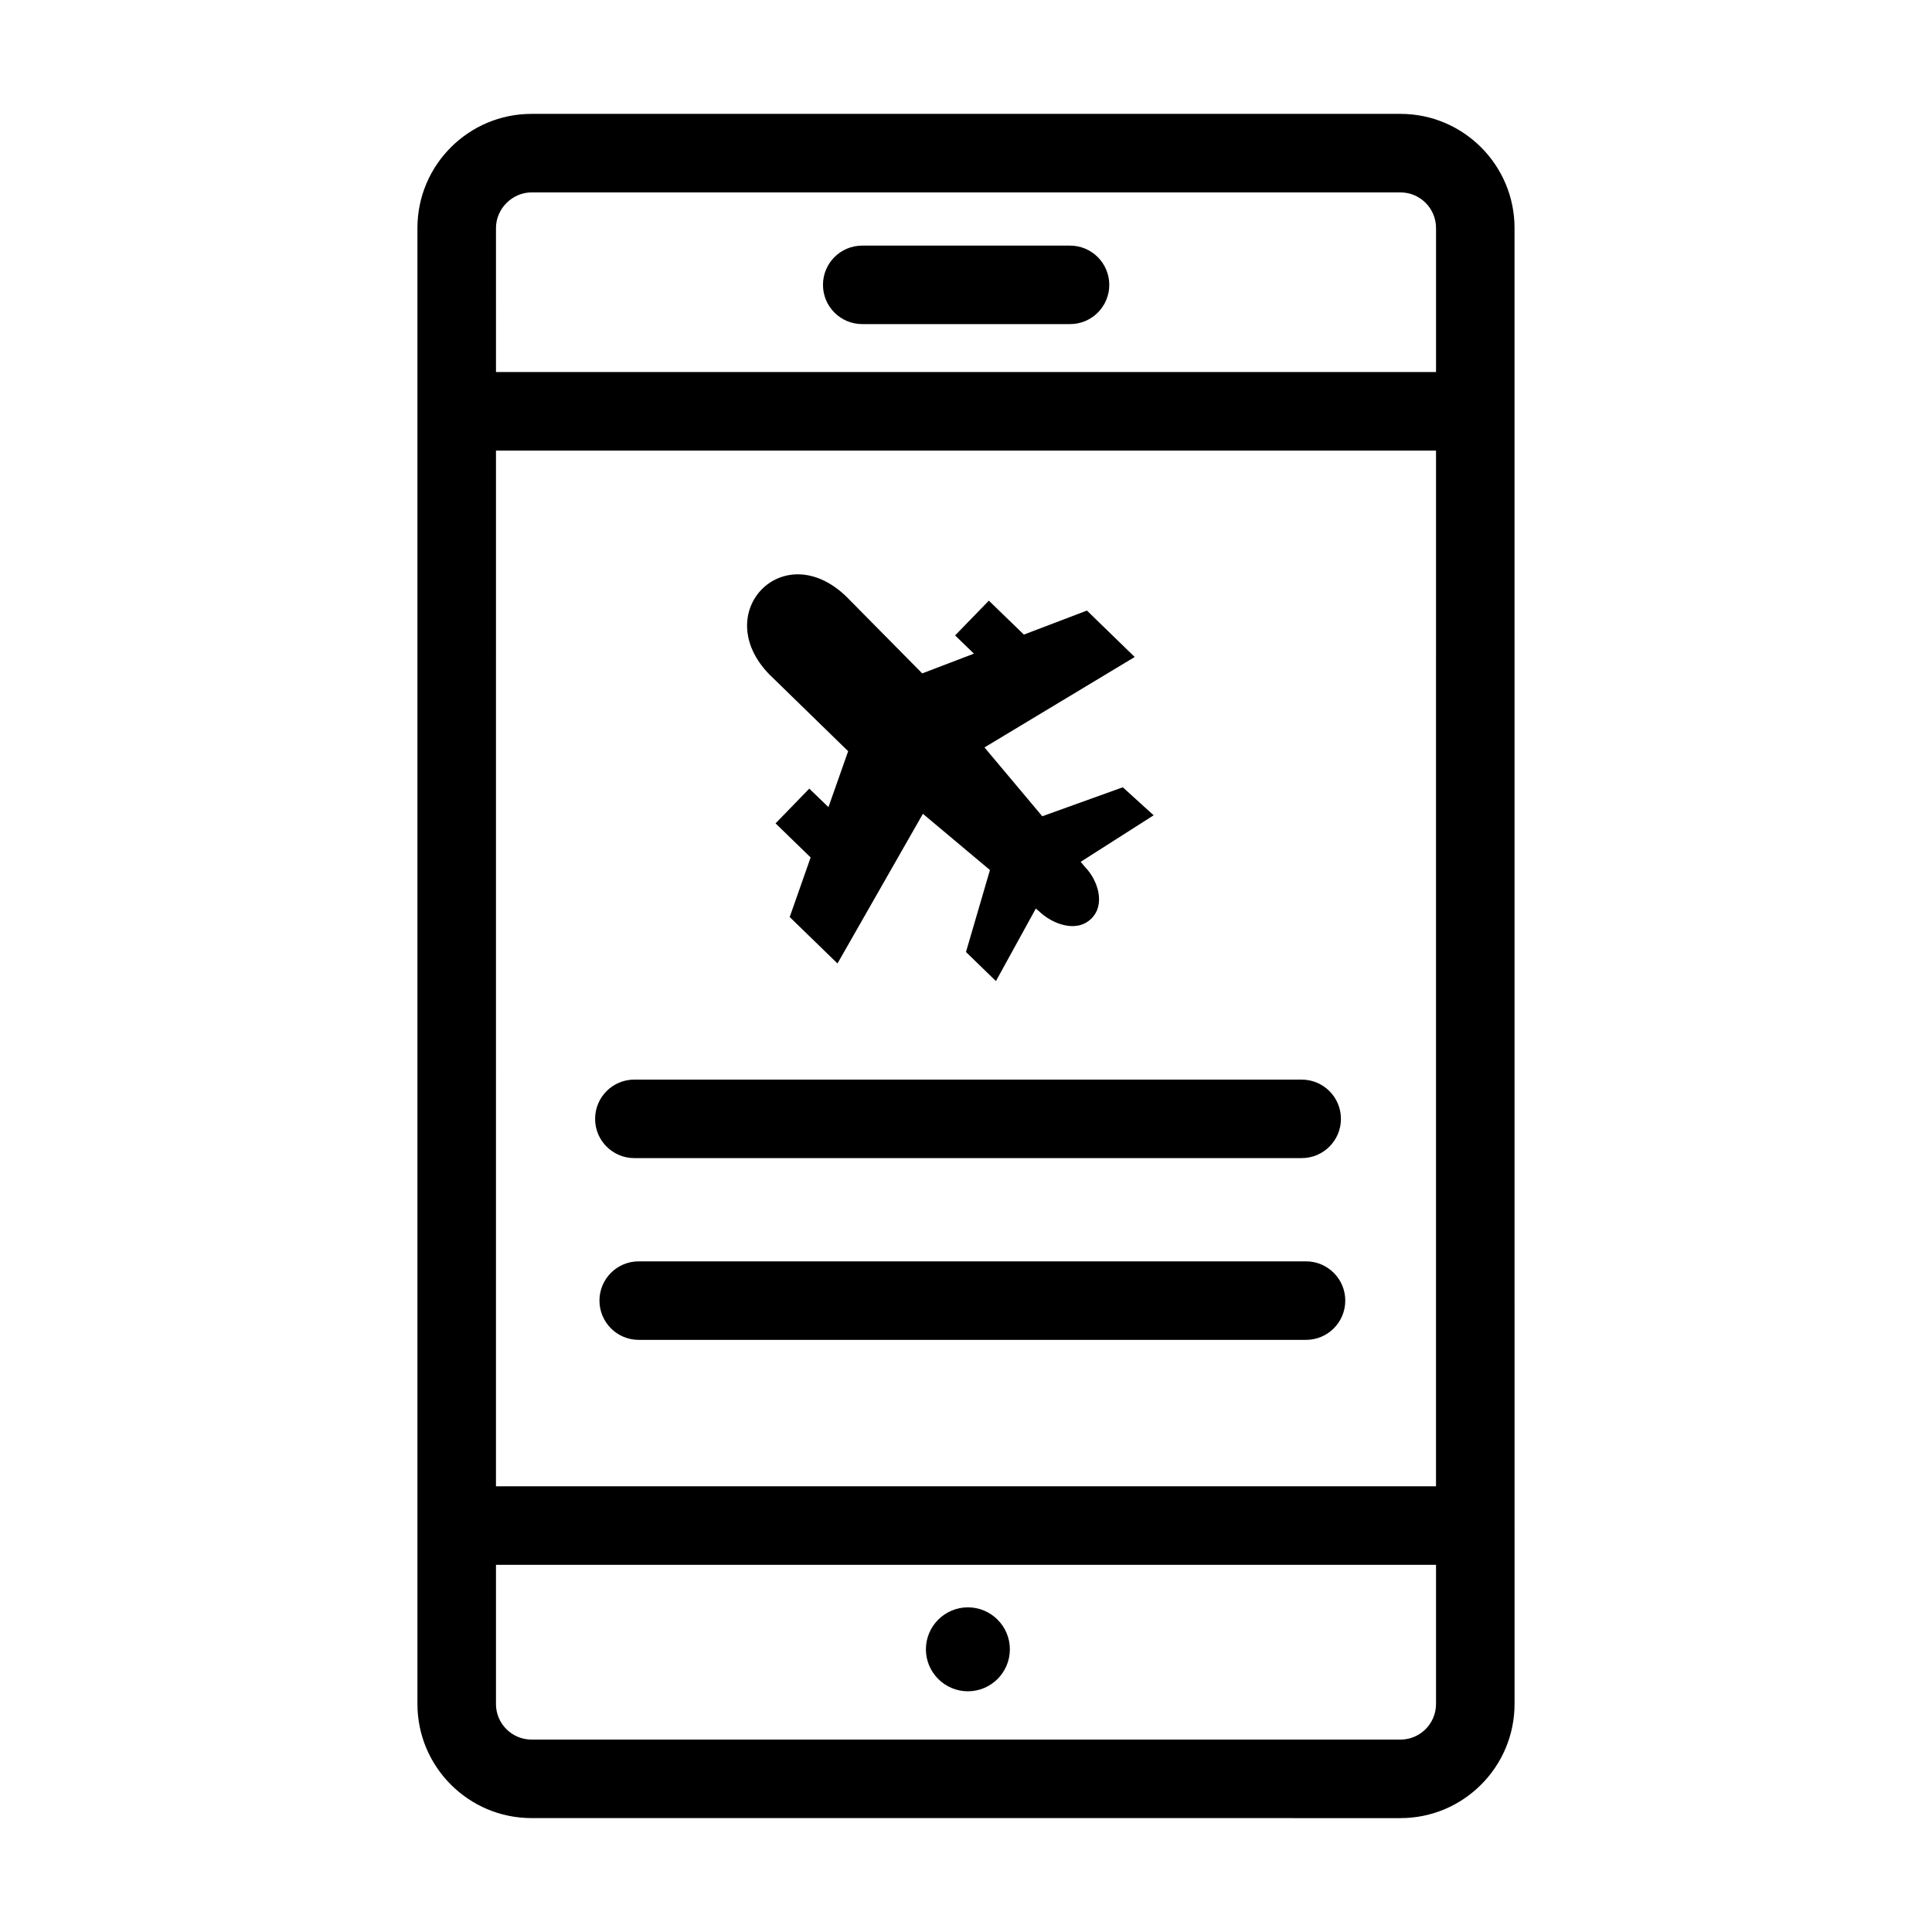 <?xml version="1.0" encoding="UTF-8"?>
<!-- Uploaded to: ICON Repo, www.iconrepo.com, Generator: ICON Repo Mixer Tools -->
<svg fill="#000000" width="800px" height="800px" version="1.1" viewBox="144 144 512 512" xmlns="http://www.w3.org/2000/svg">
 <g>
  <path d="m515.14 625.82c16.672 0 30.23-13.566 30.23-30.238v-47.281l-0.004-295.31v-48.574c0-16.676-13.559-30.238-30.23-30.238h-230.27c-16.688 0-30.242 13.562-30.242 30.238v391.16c0 16.672 13.559 30.238 30.242 30.238zm-239.7-421.4c0-5.113 4.312-9.43 9.43-9.43h230.27c5.195 0 9.422 4.231 9.422 9.43v38.172l-249.12 0.004zm0 58.988h249.12l-0.004 274.48h-249.12zm0 332.17v-36.879h249.12v36.879c0 5.199-4.227 9.43-9.422 9.43h-230.27c-5.203 0-9.43-4.231-9.43-9.43z"/>
  <path d="m427.57 209.09h-55.074c-5.75 0-10.398 4.656-10.398 10.402 0 5.75 4.656 10.398 10.398 10.398h55.078c5.75 0 10.395-4.656 10.395-10.398-0.004-5.742-4.656-10.402-10.398-10.402z"/>
  <path d="m400.5 592.21c6.137 0 11.125-4.988 11.125-11.125 0-6.141-4.988-11.125-11.125-11.125-6.117 0-11.125 4.988-11.125 11.125 0 6.137 5.008 11.125 11.125 11.125z"/>
  <path d="m368.77 343.08-5.223 14.816-5.078-4.902-8.938 9.211 9.297 9.027-5.547 15.793 12.664 12.305 22.633-39.664 17.77 14.902-6.352 21.727 7.941 7.703 10.566-19.215 0.891 0.742c3.301 3.188 9.594 5.785 13.633 2.098 4.098-3.75 1.945-10.359-1.473-13.84l-1.16-1.391 19.336-12.332-8.176-7.422-21.34 7.68-15.316-18.242 39.812-23.965-12.66-12.305-16.707 6.367-9.289-8.992-8.941 9.211 4.984 4.832-13.699 5.231-0.203-0.207-19.863-20.102c-16.762-16.262-36.477 4.281-20.359 20.668z"/>
  <path d="m312.11 450.91h176.85c5.75 0 10.402-4.656 10.402-10.402 0-5.75-4.66-10.402-10.402-10.402l-176.85-0.004c-5.75 0-10.402 4.66-10.402 10.402-0.008 5.75 4.652 10.406 10.402 10.406z"/>
  <path d="m490.11 478.27h-176.85c-5.75 0-10.398 4.66-10.398 10.398 0 5.75 4.656 10.41 10.398 10.41h176.85c5.75 0 10.402-4.664 10.402-10.41 0-5.738-4.66-10.398-10.402-10.398z"/>
 </g>
</svg>